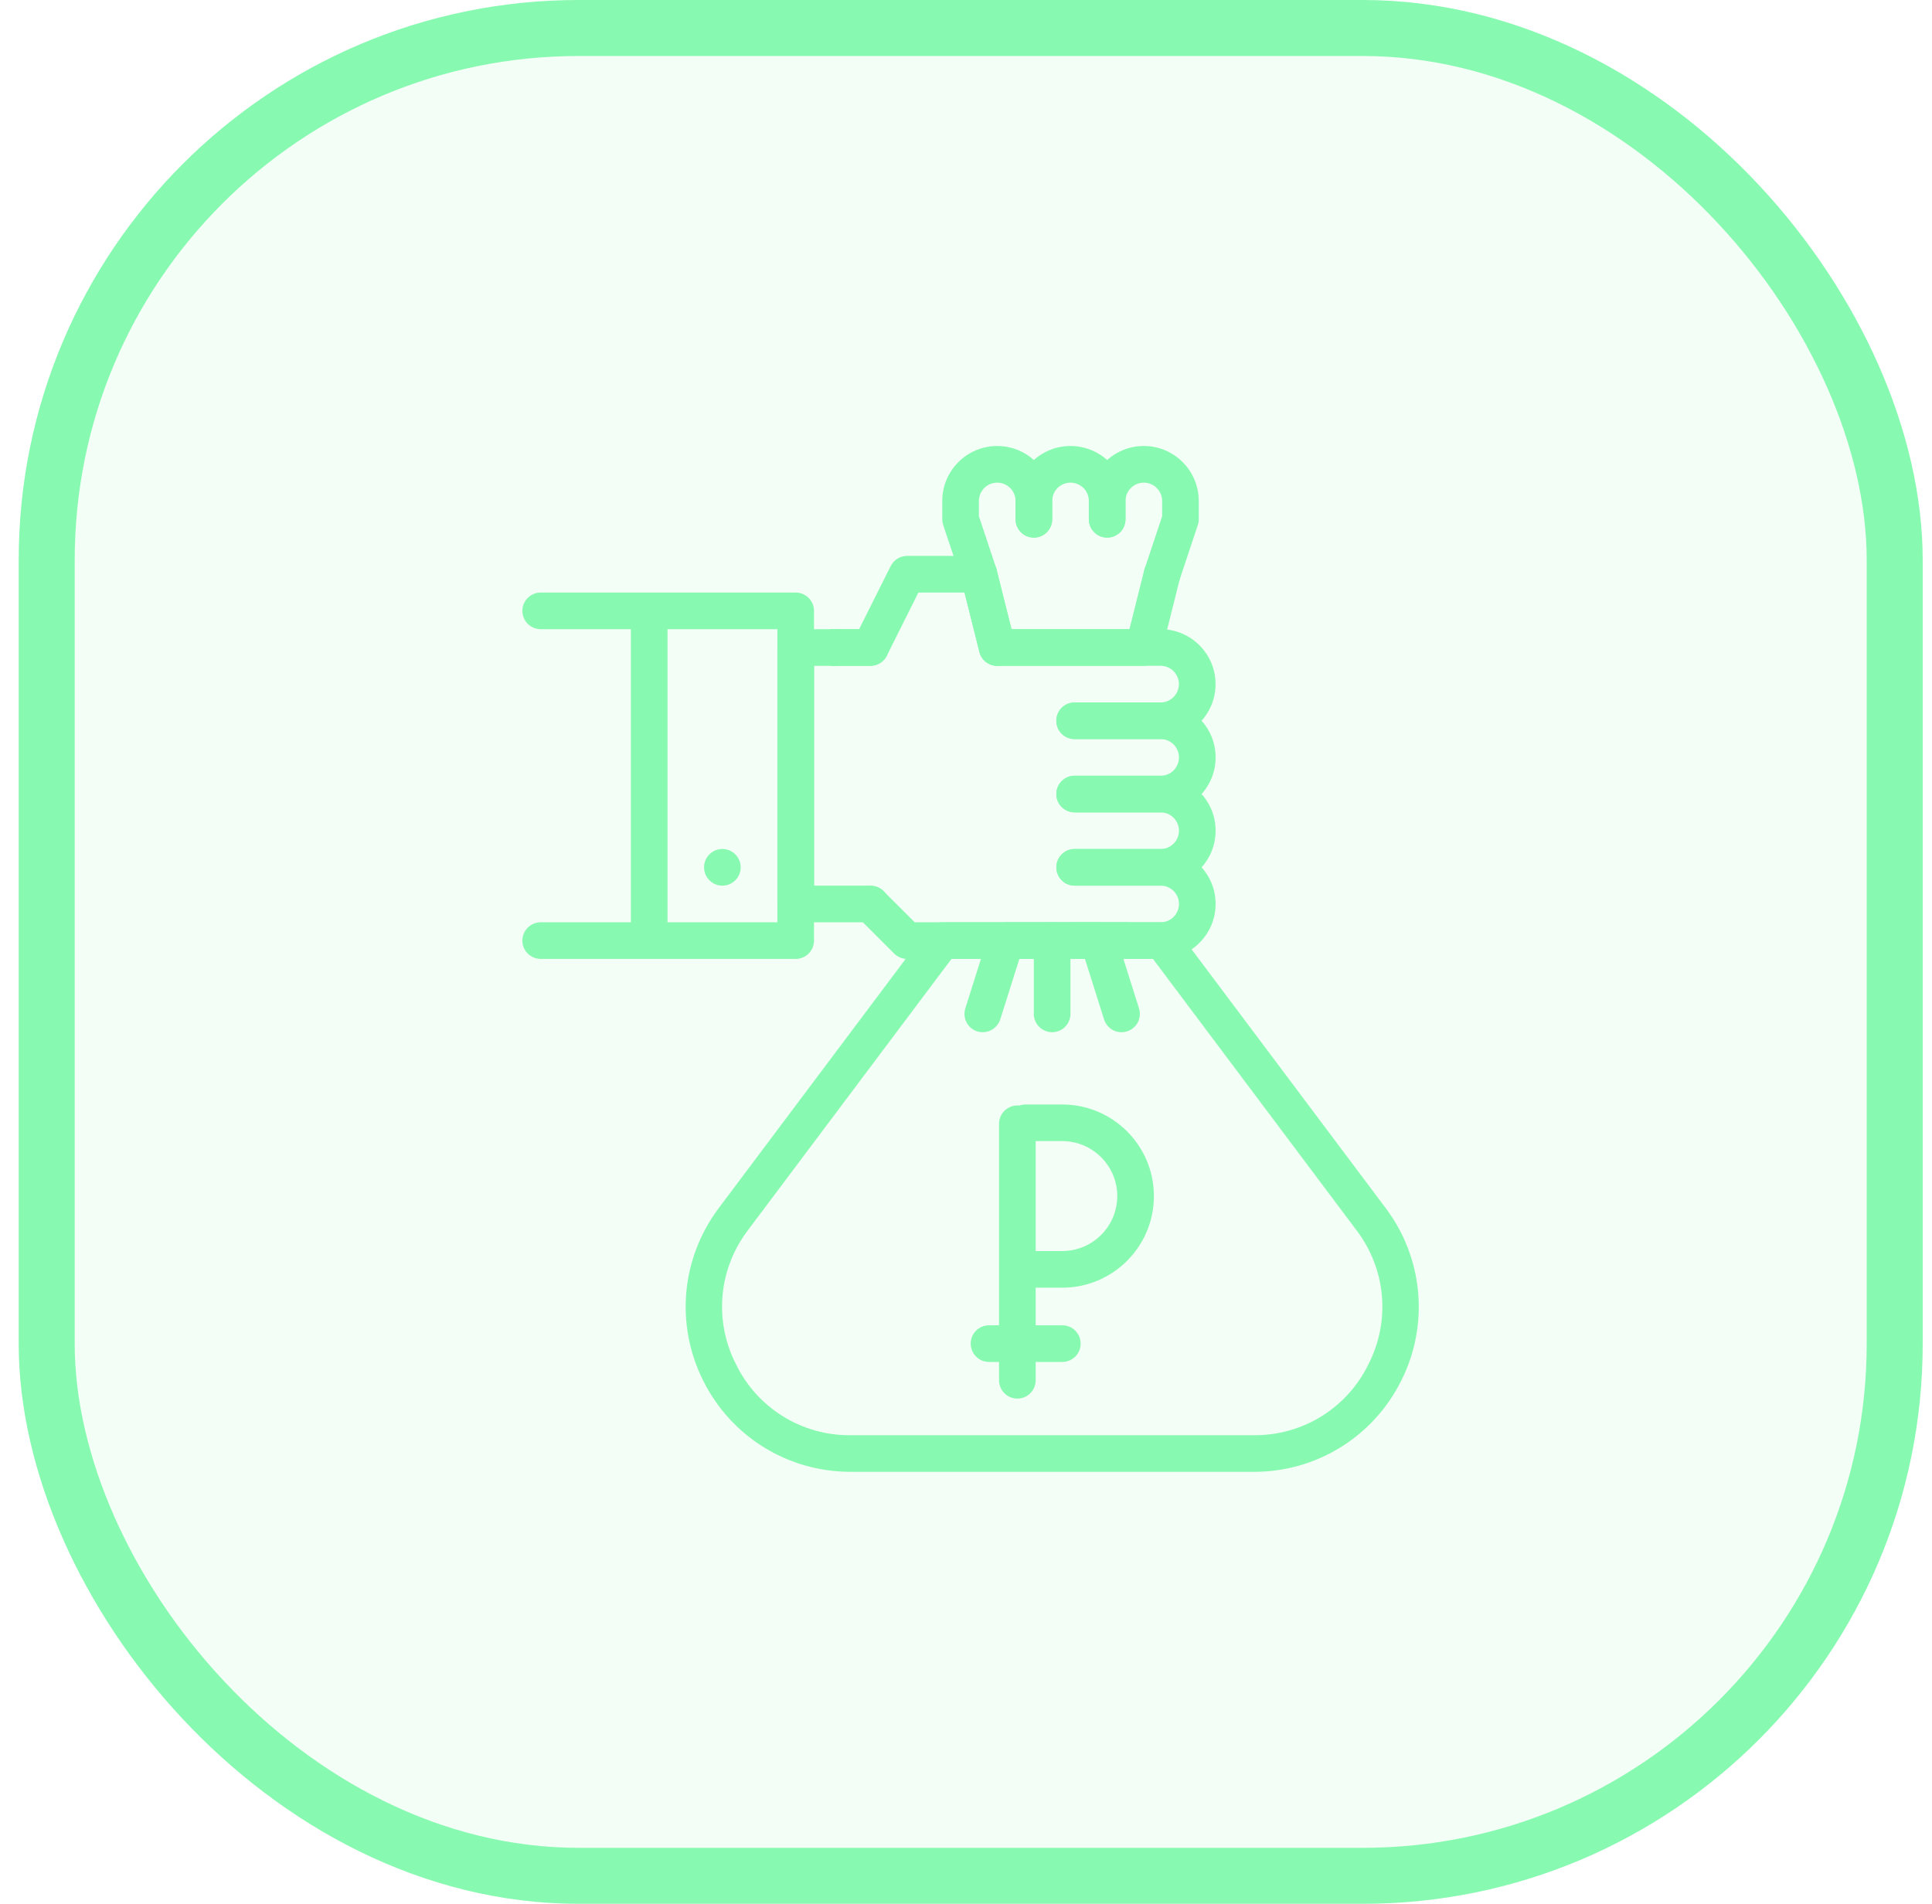 <?xml version="1.0" encoding="UTF-8"?> <svg xmlns="http://www.w3.org/2000/svg" width="69" height="68" viewBox="0 0 69 68" fill="none"> <rect x="1.668" y="1" width="66" height="66" rx="19" fill="#88F9B0" fill-opacity="0.1"></rect> <path d="M34.961 21.165C34.824 21.164 34.69 21.121 34.579 21.041C34.468 20.96 34.384 20.847 34.341 20.717L33.686 18.754C33.664 18.687 33.653 18.618 33.652 18.547V17.893C33.652 16.811 34.533 15.93 35.615 15.93C36.697 15.93 37.578 16.811 37.578 17.893V18.547C37.578 18.721 37.509 18.887 37.386 19.01C37.264 19.133 37.097 19.202 36.924 19.202C36.75 19.202 36.584 19.133 36.461 19.01C36.338 18.887 36.27 18.721 36.27 18.547V17.893C36.27 17.72 36.201 17.553 36.078 17.43C35.955 17.308 35.789 17.239 35.615 17.239C35.442 17.239 35.275 17.308 35.153 17.43C35.03 17.553 34.961 17.72 34.961 17.893V18.441L35.581 20.303C35.614 20.402 35.622 20.506 35.607 20.609C35.591 20.711 35.551 20.808 35.491 20.892C35.43 20.976 35.35 21.044 35.258 21.092C35.166 21.139 35.064 21.164 34.961 21.165Z" fill="#88F9B0"></path> <path d="M40.847 23.781H35.613C35.467 23.781 35.325 23.732 35.21 23.642C35.095 23.553 35.014 23.427 34.978 23.285L34.324 20.668C34.301 20.584 34.295 20.496 34.306 20.41C34.318 20.323 34.346 20.24 34.39 20.165C34.434 20.09 34.493 20.024 34.563 19.971C34.633 19.919 34.712 19.881 34.797 19.86C34.881 19.839 34.969 19.835 35.055 19.849C35.142 19.862 35.224 19.892 35.298 19.938C35.373 19.984 35.437 20.044 35.488 20.115C35.538 20.186 35.574 20.266 35.593 20.352L36.125 22.473H40.337L40.868 20.352C40.913 20.187 41.021 20.046 41.169 19.96C41.316 19.873 41.492 19.848 41.658 19.89C41.823 19.931 41.967 20.036 42.056 20.181C42.146 20.327 42.175 20.501 42.138 20.668L41.483 23.285C41.447 23.427 41.365 23.552 41.25 23.642C41.135 23.732 40.993 23.781 40.847 23.781Z" fill="#88F9B0"></path> <path d="M37.939 45.993H36.631C36.457 45.993 36.291 45.924 36.168 45.801C36.045 45.678 35.977 45.512 35.977 45.338C35.977 45.165 36.045 44.998 36.168 44.876C36.291 44.753 36.457 44.684 36.631 44.684H37.939C39.022 44.684 39.902 43.803 39.902 42.721C39.902 41.639 39.022 40.758 37.939 40.758H36.631C36.457 40.758 36.291 40.689 36.168 40.567C36.045 40.444 35.977 40.278 35.977 40.104C35.977 39.931 36.045 39.764 36.168 39.641C36.291 39.519 36.457 39.45 36.631 39.45H37.939C39.743 39.45 41.211 40.917 41.211 42.721C41.211 44.526 39.743 45.993 37.939 45.993Z" fill="#88F9B0"></path> <path fill-rule="evenodd" clip-rule="evenodd" d="M36.334 49.954C35.973 49.954 35.68 49.661 35.68 49.3V40.14C35.68 39.778 35.973 39.485 36.334 39.485V39.485C36.695 39.485 36.988 39.778 36.988 40.14V49.3C36.988 49.661 36.695 49.954 36.334 49.954V49.954Z" fill="#88F9B0"></path> <path fill-rule="evenodd" clip-rule="evenodd" d="M34.668 47.991C34.668 47.629 34.961 47.336 35.322 47.336L37.94 47.336C38.301 47.336 38.594 47.629 38.594 47.991V47.991C38.594 48.352 38.301 48.645 37.94 48.645L35.322 48.645C34.961 48.645 34.668 48.352 34.668 47.991V47.991Z" fill="#88F9B0"></path> <path d="M28.417 34.25H19.311C19.137 34.25 18.971 34.181 18.848 34.059C18.725 33.936 18.656 33.77 18.656 33.596C18.656 33.422 18.725 33.256 18.848 33.133C18.971 33.011 19.137 32.942 19.311 32.942H27.763V22.473H19.311C19.137 22.473 18.971 22.404 18.848 22.282C18.725 22.159 18.656 21.992 18.656 21.819C18.656 21.645 18.725 21.479 18.848 21.356C18.971 21.233 19.137 21.165 19.311 21.165H28.417C28.59 21.165 28.757 21.233 28.88 21.356C29.002 21.479 29.071 21.645 29.071 21.819V33.596C29.071 33.77 29.002 33.936 28.88 34.059C28.757 34.181 28.59 34.25 28.417 34.25V34.25Z" fill="#88F9B0"></path> <path d="M23.186 33.596C23.012 33.596 22.846 33.527 22.723 33.404C22.6 33.282 22.531 33.115 22.531 32.942V22.473C22.531 22.3 22.6 22.133 22.723 22.011C22.846 21.888 23.012 21.819 23.186 21.819C23.359 21.819 23.526 21.888 23.648 22.011C23.771 22.133 23.84 22.3 23.84 22.473V32.942C23.84 33.115 23.771 33.282 23.648 33.404C23.526 33.527 23.359 33.596 23.186 33.596ZM31.091 32.942H28.42C28.246 32.942 28.08 32.873 27.957 32.75C27.834 32.627 27.765 32.461 27.765 32.287V23.127C27.765 22.954 27.834 22.788 27.957 22.665C28.08 22.542 28.246 22.473 28.42 22.473H29.782C29.956 22.473 30.122 22.542 30.245 22.665C30.367 22.788 30.436 22.954 30.436 23.127C30.436 23.301 30.367 23.467 30.245 23.59C30.122 23.713 29.956 23.782 29.782 23.782H29.074V31.633H31.091C31.264 31.633 31.431 31.702 31.553 31.825C31.676 31.948 31.745 32.114 31.745 32.287C31.745 32.461 31.676 32.627 31.553 32.75C31.431 32.873 31.264 32.942 31.091 32.942ZM41.452 31.633H38.381C38.207 31.633 38.041 31.564 37.918 31.442C37.795 31.319 37.726 31.152 37.726 30.979C37.726 30.805 37.795 30.639 37.918 30.516C38.041 30.393 38.207 30.325 38.381 30.325H41.452C41.625 30.325 41.792 30.256 41.914 30.133C42.037 30.01 42.106 29.844 42.106 29.67C42.106 29.497 42.037 29.33 41.914 29.208C41.792 29.085 41.625 29.016 41.452 29.016H38.381C38.207 29.016 38.041 28.947 37.918 28.824C37.795 28.702 37.726 28.535 37.726 28.362C37.726 28.188 37.795 28.022 37.918 27.899C38.041 27.776 38.207 27.707 38.381 27.707H41.452C42.534 27.707 43.415 28.588 43.415 29.67C43.415 30.753 42.534 31.633 41.452 31.633Z" fill="#88F9B0"></path> <path d="M41.452 29.016H38.381C38.207 29.016 38.041 28.947 37.918 28.824C37.795 28.702 37.727 28.535 37.727 28.362C37.727 28.188 37.795 28.022 37.918 27.899C38.041 27.776 38.207 27.707 38.381 27.707H41.452C41.626 27.707 41.792 27.639 41.915 27.516C42.037 27.393 42.106 27.227 42.106 27.053C42.106 26.88 42.037 26.713 41.915 26.59C41.792 26.468 41.626 26.399 41.452 26.399H38.381C38.207 26.399 38.041 26.33 37.918 26.207C37.795 26.085 37.727 25.918 37.727 25.745C37.727 25.571 37.795 25.405 37.918 25.282C38.041 25.159 38.207 25.09 38.381 25.09H41.452C42.534 25.09 43.415 25.971 43.415 27.053C43.415 28.135 42.534 29.016 41.452 29.016Z" fill="#88F9B0"></path> <path d="M41.45 26.398H38.379C38.205 26.398 38.039 26.329 37.916 26.207C37.794 26.084 37.725 25.918 37.725 25.744C37.725 25.571 37.794 25.404 37.916 25.281C38.039 25.159 38.205 25.09 38.379 25.09H41.45C41.624 25.09 41.79 25.021 41.913 24.898C42.035 24.776 42.104 24.609 42.104 24.436C42.104 24.262 42.035 24.096 41.913 23.973C41.79 23.85 41.624 23.781 41.45 23.781H35.615C35.442 23.781 35.275 23.712 35.153 23.59C35.03 23.467 34.961 23.3 34.961 23.127C34.961 22.953 35.03 22.787 35.153 22.664C35.275 22.542 35.442 22.473 35.615 22.473H41.45C42.532 22.473 43.413 23.353 43.413 24.436C43.413 25.518 42.532 26.398 41.45 26.398Z" fill="#88F9B0"></path> <path d="M35.614 23.782C35.468 23.782 35.327 23.733 35.212 23.643C35.097 23.553 35.016 23.427 34.981 23.286L34.448 21.165H32.8L31.672 23.421C31.617 23.529 31.534 23.62 31.431 23.684C31.328 23.748 31.209 23.782 31.088 23.782H29.779C29.606 23.782 29.439 23.713 29.317 23.59C29.194 23.467 29.125 23.301 29.125 23.127C29.125 22.954 29.194 22.787 29.317 22.665C29.439 22.542 29.606 22.473 29.779 22.473H30.683L31.811 20.217C31.866 20.108 31.949 20.017 32.053 19.953C32.156 19.89 32.275 19.856 32.396 19.856H34.96C35.106 19.856 35.248 19.905 35.363 19.995C35.478 20.085 35.559 20.21 35.595 20.352L36.249 22.969C36.273 23.066 36.275 23.166 36.254 23.263C36.233 23.361 36.191 23.452 36.13 23.53C36.069 23.608 35.99 23.672 35.901 23.715C35.812 23.759 35.714 23.782 35.614 23.782Z" fill="#88F9B0"></path> <path d="M31.088 23.781H29.779C29.606 23.781 29.439 23.712 29.317 23.59C29.194 23.467 29.125 23.3 29.125 23.127C29.125 22.953 29.194 22.787 29.317 22.664C29.439 22.542 29.606 22.473 29.779 22.473H31.088C31.261 22.473 31.428 22.542 31.55 22.664C31.673 22.787 31.742 22.953 31.742 23.127C31.742 23.3 31.673 23.467 31.55 23.59C31.428 23.712 31.261 23.781 31.088 23.781Z" fill="#88F9B0"></path> <path d="M25.799 31.633C26.16 31.633 26.453 31.34 26.453 30.979C26.453 30.617 26.16 30.324 25.799 30.324C25.438 30.324 25.145 30.617 25.145 30.979C25.145 31.34 25.438 31.633 25.799 31.633Z" fill="#88F9B0"></path> <path d="M39.541 19.202C39.367 19.202 39.201 19.133 39.078 19.01C38.956 18.887 38.887 18.721 38.887 18.547V17.893C38.887 17.72 38.818 17.553 38.695 17.43C38.572 17.308 38.406 17.239 38.232 17.239C38.059 17.239 37.892 17.308 37.77 17.43C37.647 17.553 37.578 17.72 37.578 17.893V18.547C37.578 18.721 37.509 18.887 37.386 19.01C37.264 19.133 37.097 19.202 36.924 19.202C36.75 19.202 36.584 19.133 36.461 19.01C36.339 18.887 36.27 18.721 36.27 18.547V17.893C36.27 16.811 37.15 15.93 38.232 15.93C39.315 15.93 40.195 16.811 40.195 17.893V18.547C40.195 18.721 40.126 18.887 40.004 19.01C39.881 19.133 39.715 19.202 39.541 19.202Z" fill="#88F9B0"></path> <path d="M41.505 21.165C41.401 21.164 41.3 21.139 41.207 21.092C41.115 21.044 41.036 20.976 40.975 20.892C40.915 20.808 40.875 20.711 40.859 20.609C40.844 20.506 40.852 20.402 40.885 20.303L41.505 18.441V17.893C41.505 17.72 41.436 17.553 41.313 17.43C41.191 17.308 41.024 17.239 40.851 17.239C40.677 17.239 40.511 17.308 40.388 17.43C40.265 17.553 40.196 17.72 40.196 17.893V18.547C40.196 18.721 40.127 18.887 40.005 19.01C39.882 19.133 39.716 19.202 39.542 19.202C39.369 19.202 39.202 19.133 39.08 19.01C38.957 18.887 38.888 18.721 38.888 18.547V17.893C38.888 16.811 39.769 15.93 40.851 15.93C41.933 15.93 42.813 16.811 42.813 17.893V18.547C42.813 18.618 42.802 18.687 42.779 18.754L42.125 20.717C42.082 20.847 41.999 20.96 41.887 21.041C41.776 21.121 41.642 21.164 41.505 21.165V21.165ZM44.776 52.57H30.382C28.138 52.57 26.119 51.323 25.115 49.316C24.111 47.308 24.325 44.945 25.671 43.148L33.13 33.203C33.191 33.122 33.27 33.056 33.361 33.011C33.452 32.965 33.552 32.942 33.654 32.942H41.505C41.606 32.942 41.707 32.965 41.798 33.011C41.888 33.056 41.968 33.122 42.028 33.203L49.487 43.148C50.147 44.022 50.548 45.063 50.647 46.153C50.745 47.243 50.536 48.339 50.043 49.316C49.557 50.296 48.806 51.12 47.875 51.696C46.944 52.271 45.871 52.574 44.776 52.57V52.57ZM33.981 34.25L26.718 43.932C26.199 44.609 25.882 45.419 25.806 46.268C25.729 47.118 25.896 47.971 26.286 48.73C26.659 49.497 27.241 50.142 27.966 50.59C28.692 51.039 29.529 51.272 30.382 51.262H44.776C45.629 51.271 46.467 51.038 47.192 50.59C47.917 50.141 48.5 49.496 48.872 48.73C49.262 47.971 49.429 47.117 49.352 46.268C49.275 45.419 48.959 44.609 48.439 43.932L41.178 34.25H33.981Z" fill="#88F9B0"></path> <path d="M35.099 36.868C34.996 36.868 34.895 36.844 34.803 36.798C34.712 36.751 34.632 36.684 34.571 36.601C34.511 36.518 34.47 36.422 34.454 36.32C34.437 36.219 34.445 36.115 34.476 36.017L35.302 33.4C35.344 33.267 35.427 33.151 35.539 33.069C35.652 32.987 35.787 32.942 35.926 32.942H39.229C39.514 32.942 39.767 33.128 39.853 33.4L40.679 36.017C40.705 36.099 40.714 36.185 40.707 36.271C40.699 36.356 40.675 36.44 40.636 36.516C40.596 36.592 40.541 36.66 40.476 36.715C40.41 36.771 40.334 36.812 40.252 36.838C40.17 36.864 40.084 36.873 39.998 36.866C39.912 36.858 39.829 36.834 39.753 36.795C39.676 36.755 39.609 36.701 39.553 36.635C39.498 36.569 39.456 36.493 39.431 36.411L38.749 34.251H36.405L35.724 36.41C35.681 36.542 35.598 36.658 35.486 36.74C35.374 36.823 35.238 36.867 35.099 36.868Z" fill="#88F9B0"></path> <path d="M37.576 36.868C37.403 36.868 37.236 36.799 37.114 36.676C36.991 36.553 36.922 36.387 36.922 36.213V33.596C36.922 33.423 36.991 33.256 37.114 33.133C37.236 33.011 37.403 32.942 37.576 32.942C37.75 32.942 37.916 33.011 38.039 33.133C38.161 33.256 38.23 33.423 38.23 33.596V36.213C38.23 36.387 38.161 36.553 38.039 36.676C37.916 36.799 37.75 36.868 37.576 36.868Z" fill="#88F9B0"></path> <path d="M40.248 34.25H32.397C32.223 34.25 32.057 34.181 31.934 34.059L30.625 32.75C30.506 32.627 30.44 32.462 30.441 32.29C30.443 32.119 30.512 31.954 30.633 31.833C30.754 31.712 30.919 31.643 31.09 31.642C31.262 31.64 31.427 31.706 31.55 31.825L32.668 32.941H40.248C40.422 32.941 40.588 33.01 40.711 33.133C40.834 33.256 40.903 33.422 40.903 33.596C40.903 33.769 40.834 33.936 40.711 34.058C40.588 34.181 40.422 34.25 40.248 34.25V34.25Z" fill="#88F9B0"></path> <path d="M41.452 34.25H38.381C38.207 34.25 38.041 34.181 37.918 34.058C37.795 33.936 37.727 33.769 37.727 33.596C37.727 33.422 37.795 33.256 37.918 33.133C38.041 33.01 38.207 32.941 38.381 32.941H41.452C41.626 32.941 41.792 32.872 41.915 32.75C42.037 32.627 42.106 32.461 42.106 32.287C42.106 32.114 42.037 31.947 41.915 31.824C41.792 31.702 41.626 31.633 41.452 31.633H38.381C38.207 31.633 38.041 31.564 37.918 31.441C37.795 31.319 37.727 31.152 37.727 30.979C37.727 30.805 37.795 30.639 37.918 30.516C38.041 30.393 38.207 30.324 38.381 30.324H41.452C42.534 30.324 43.415 31.205 43.415 32.287C43.415 33.369 42.534 34.25 41.452 34.25Z" fill="#88F9B0"></path> <rect x="1.668" y="1" width="66" height="66" rx="19" stroke="#88F9B0" stroke-width="2"></rect> </svg> 